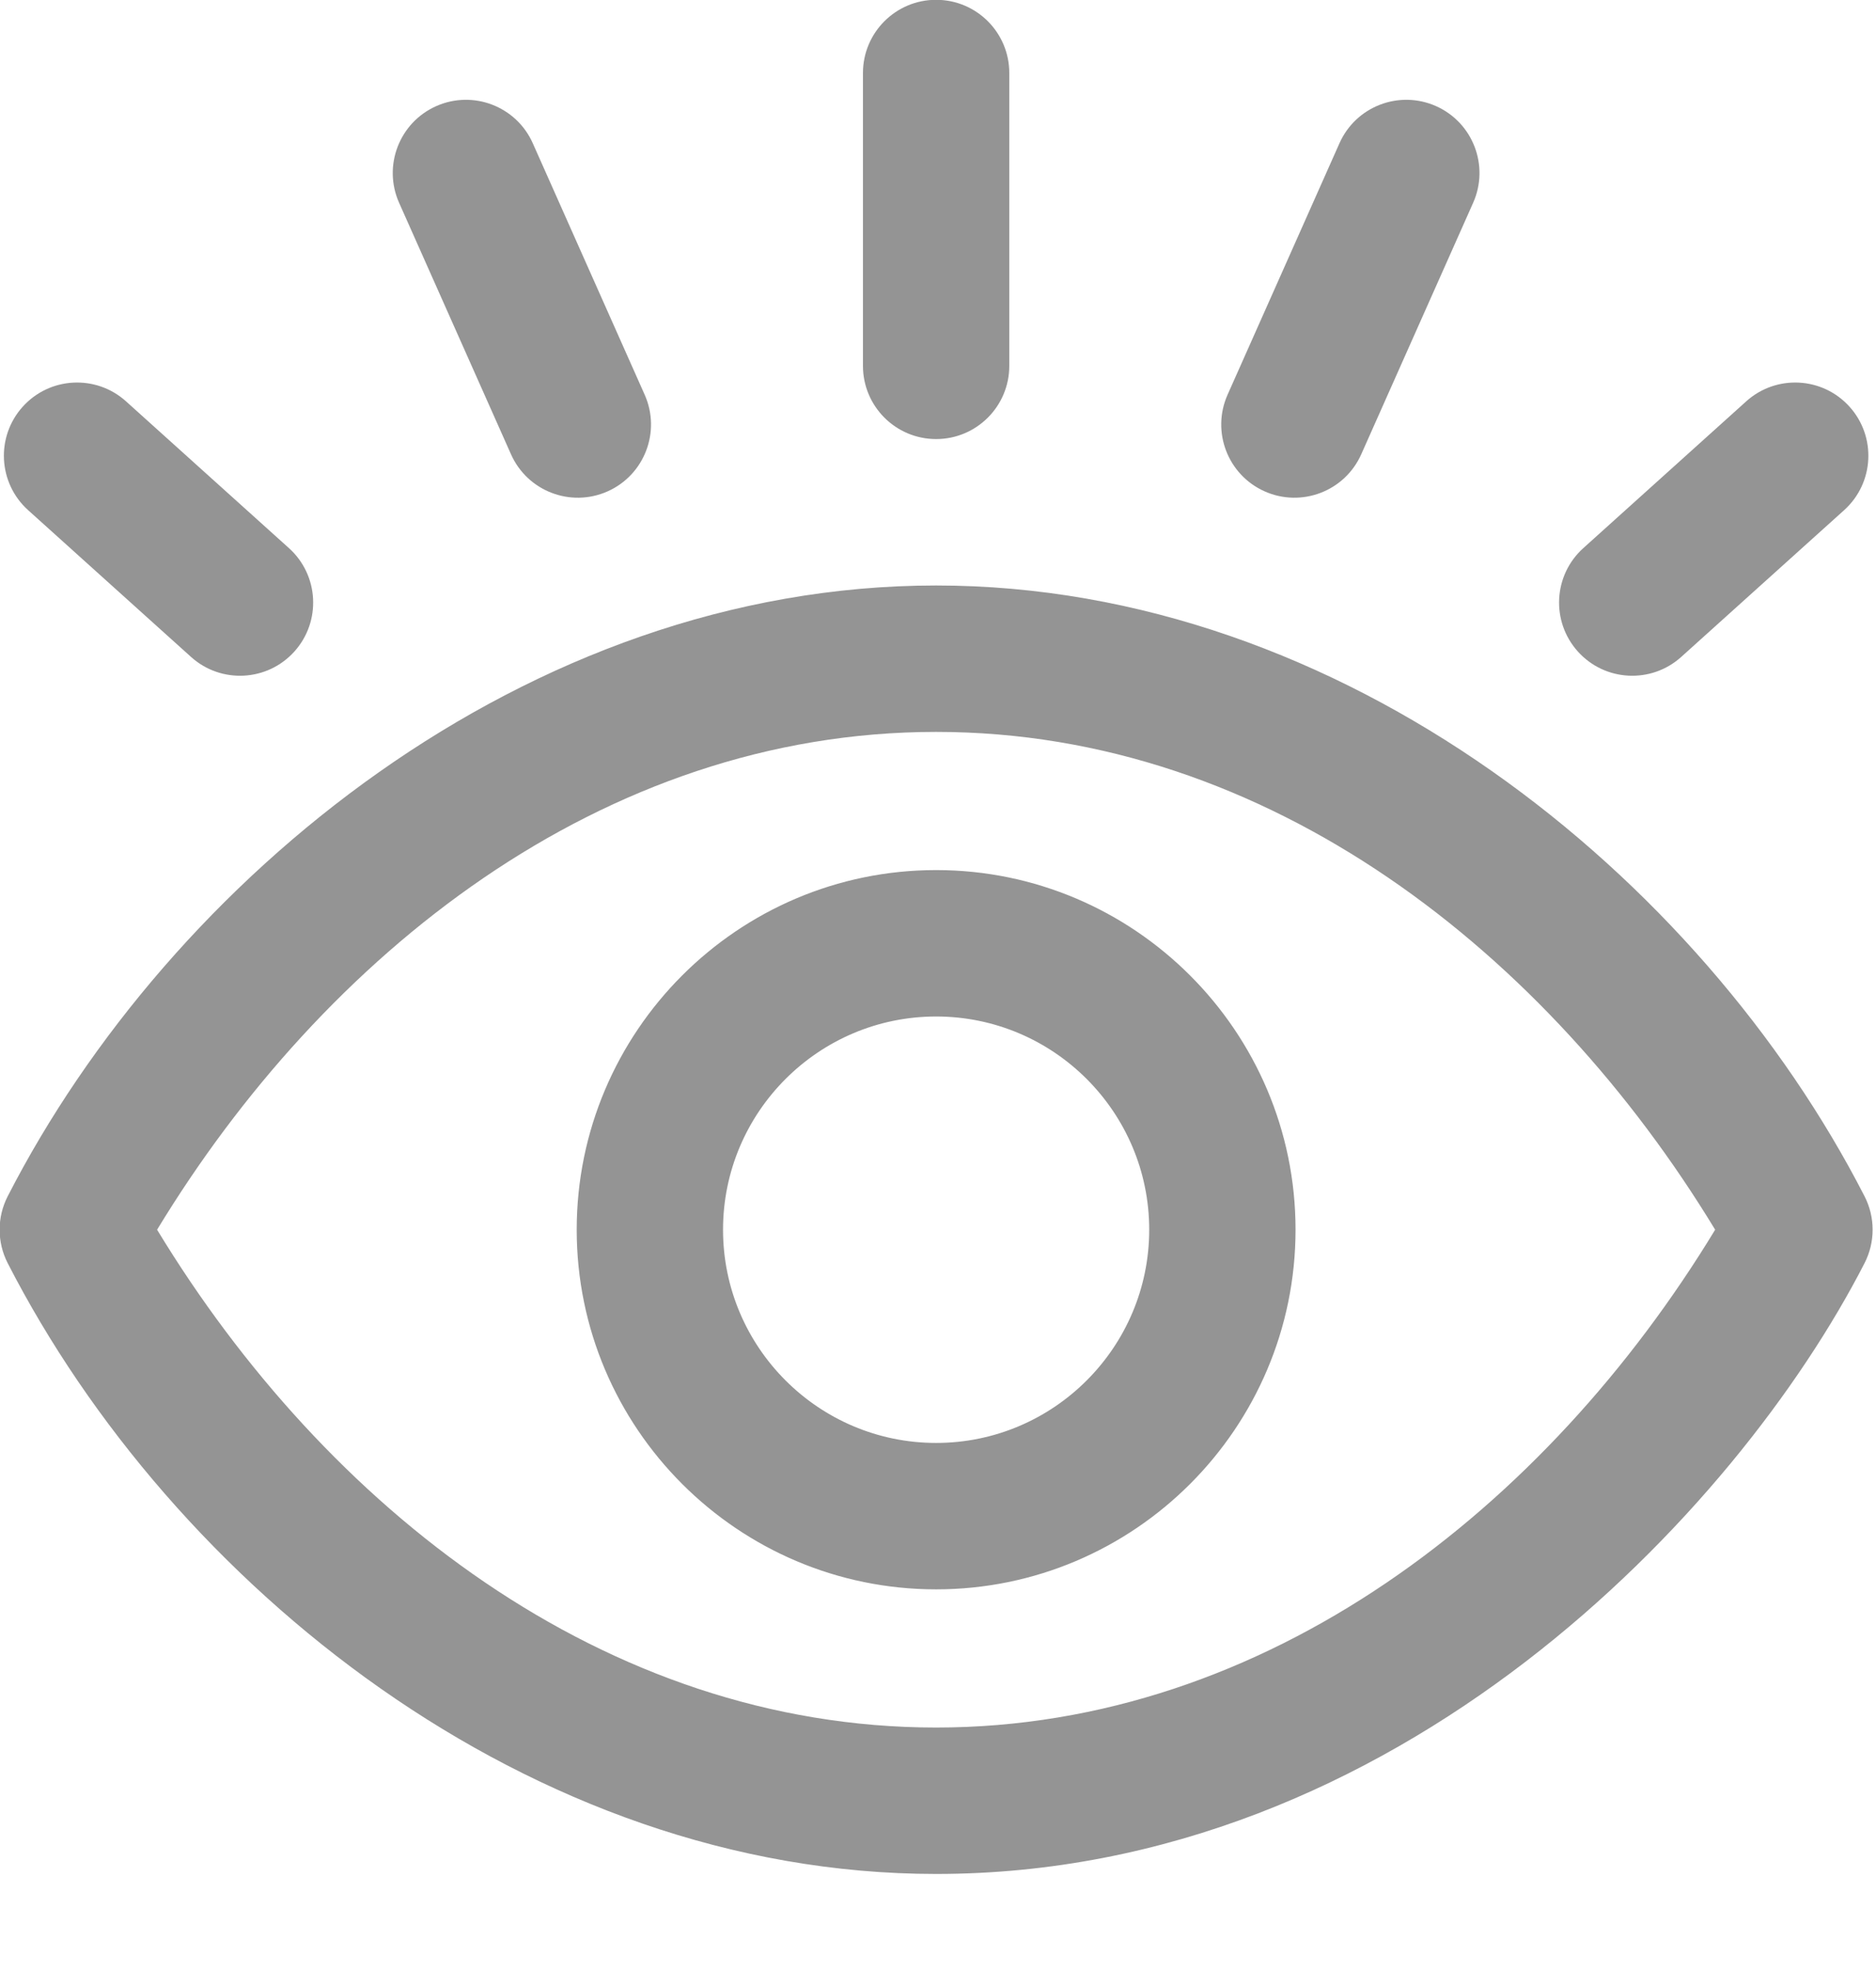 <?xml version="1.0" encoding="UTF-8" standalone="no"?>
<!DOCTYPE svg PUBLIC "-//W3C//DTD SVG 1.1//EN" "http://www.w3.org/Graphics/SVG/1.1/DTD/svg11.dtd">
<svg width="100%" height="100%" viewBox="0 0 20 21" version="1.1" xmlns="http://www.w3.org/2000/svg" xmlns:xlink="http://www.w3.org/1999/xlink" xml:space="preserve" xmlns:serif="http://www.serif.com/" style="fill-rule:evenodd;clip-rule:evenodd;stroke-linejoin:round;stroke-miterlimit:2;">
    <g transform="matrix(1,0,0,1,-1238.82,-308.412)">
        <g transform="matrix(1,0,0,1,1356.7,4387.07)">
            <g transform="matrix(0.039,0,0,0.039,-117.884,-4078.66)">
                <g>
                    <path d="M509.796,326.874C464.939,239.409 367.313,160 256,160C143.906,160 46.564,240.377 2.204,326.874C-0.734,332.603 -0.734,339.397 2.204,345.127C47.061,432.591 144.687,512 256,512C382.04,512 474.947,413.078 509.796,345.126C512.734,339.397 512.734,332.603 509.796,326.874ZM256,472C165.224,472 89.026,411.693 43.044,336C88.517,261.145 164.472,200 256,200C347.137,200 423.232,260.735 468.956,336C422.762,412.038 346.259,472 256,472ZM6.303,111.172C13.693,102.963 26.34,102.301 34.549,109.692L79.093,149.799C87.301,157.191 87.964,169.836 80.573,178.045C73.182,186.255 60.535,186.915 52.327,179.525L7.783,139.417C-0.425,132.027 -1.088,119.381 6.303,111.172ZM236,100L236,20C236,8.955 244.954,0 256,0C267.046,0 276,8.955 276,20L276,100C276,111.045 267.046,120 256,120C244.954,120 236,111.045 236,100ZM109.2,55.455C104.707,45.364 109.245,33.542 119.336,29.049C129.428,24.556 141.249,29.094 145.742,39.185L176.329,107.885C180.822,117.975 176.284,129.798 166.193,134.291C156.131,138.77 144.295,134.277 139.787,124.155L109.2,55.455ZM431.427,178.045C424.036,169.837 424.698,157.191 432.907,149.799L477.451,109.692C485.659,102.301 498.306,102.963 505.697,111.172C513.088,119.38 512.426,132.026 504.217,139.417L459.673,179.525C451.462,186.917 438.817,186.252 431.427,178.045ZM335.67,107.885L366.257,39.185C370.75,29.094 382.572,24.556 392.663,29.049C402.754,33.542 407.292,45.364 402.799,55.455L372.212,124.154C367.699,134.291 355.852,138.763 345.806,134.291C335.716,129.798 331.178,117.976 335.67,107.885ZM256,237.75C201.825,237.75 157.75,281.825 157.75,336C157.75,390.175 201.825,434.25 256,434.25C310.175,434.25 354.25,390.175 354.25,336C354.25,281.825 310.175,237.75 256,237.75ZM256,394.25C223.881,394.25 197.75,368.119 197.75,336C197.75,303.881 223.881,277.75 256,277.75C288.119,277.75 314.25,303.881 314.25,336C314.25,368.119 288.119,394.25 256,394.25Z" style="fill:rgb(148,148,148);fill-rule:nonzero;"/>
                </g>
            </g>
        </g>
    </g>
</svg>
